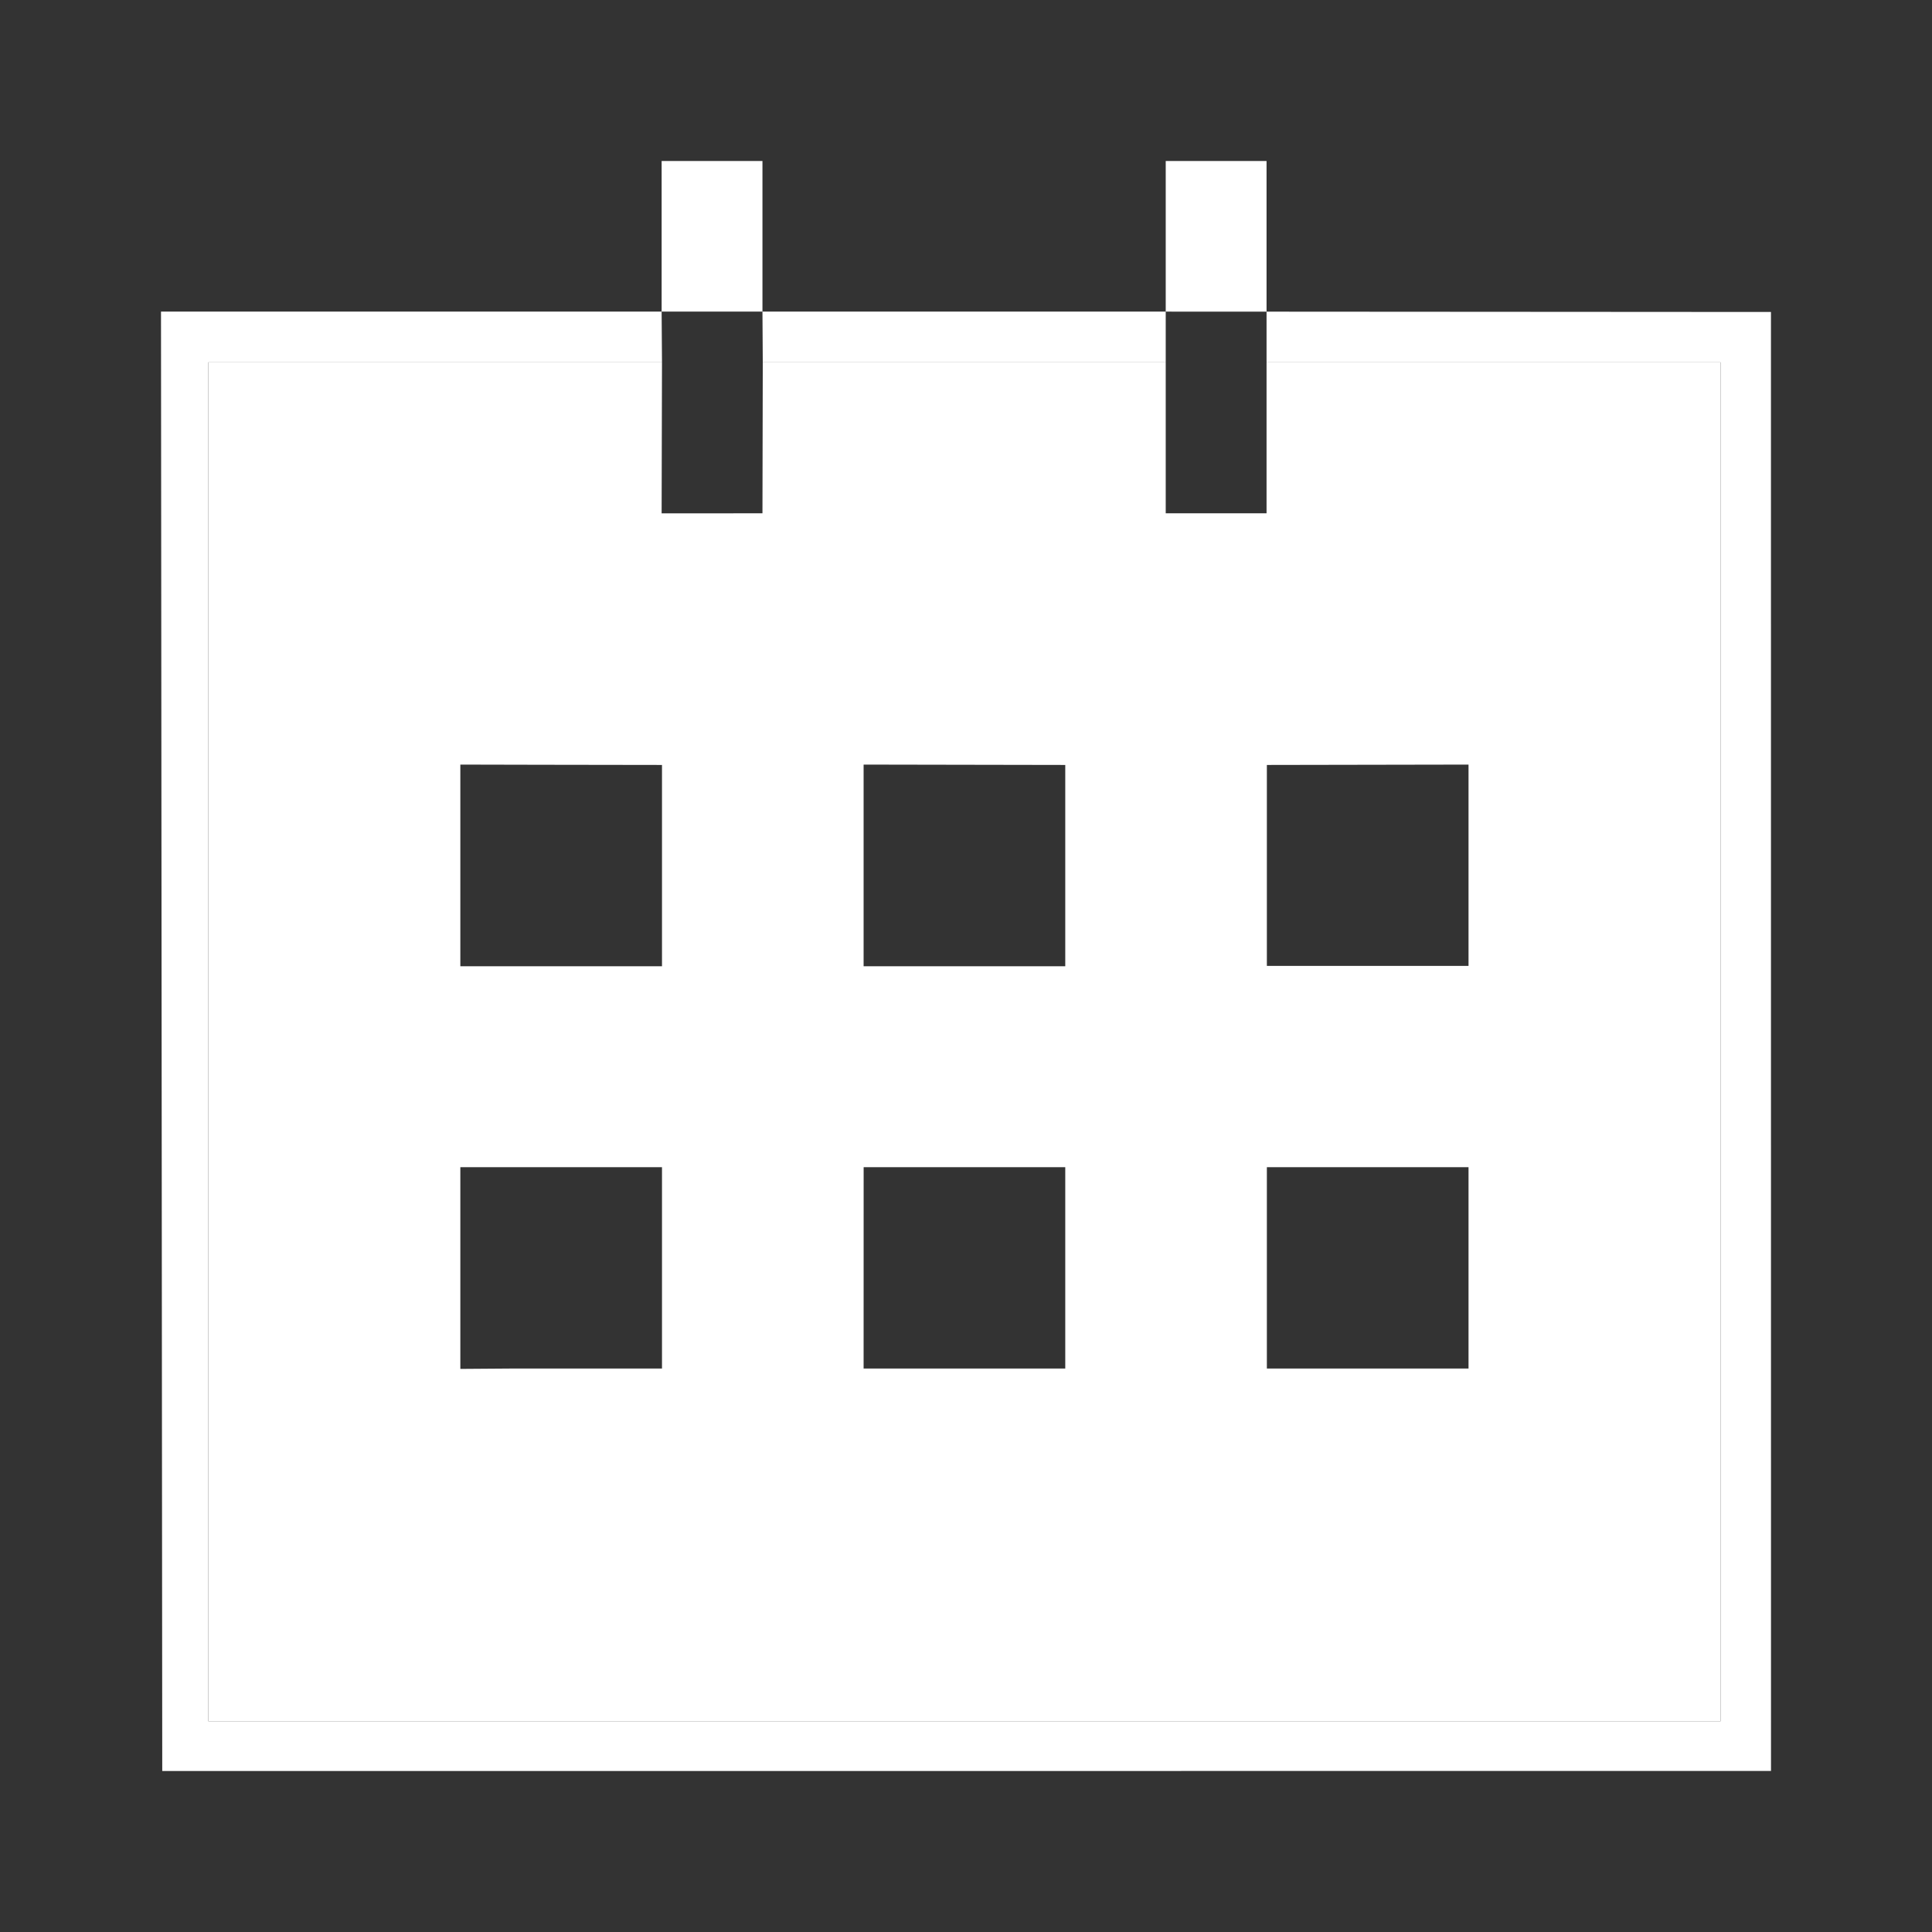 <svg width="48" height="48" viewBox="0 0 48 48" fill="none" xmlns="http://www.w3.org/2000/svg">
<rect x="0" y="0" width="48" height="48" fill="#333333" stroke="none"/>
<path fill-rule="evenodd" clip-rule="evenodd" d="M5.175 42.763H42.747V9.002H31.467V12.753H28.962V9.002H18.951L18.943 12.753L16.438 12.754L16.447 9.002H5.175V42.763ZM36.485 23.998H31.475V19.005L36.485 18.996V23.998ZM36.485 34.001H31.475V28.999H36.485V34.001ZM21.457 28.999H26.466V29.009L26.466 34.001H21.456L21.457 28.999ZM21.457 18.996L26.466 19.005L26.466 24.007H21.456V19.005L21.457 18.996ZM11.437 18.996C11.437 18.996 15.203 19.005 16.447 19.005V24.007H11.437V23.998V18.996ZM11.437 28.999H16.447V34.001H12.689L11.437 34.01V28.999Z" fill="white"/>
<path fill-rule="evenodd" clip-rule="evenodd" d="M43.999 7.751L31.467 7.743V4H28.962V7.742H18.943V4H16.438V7.742H4L4.031 44L44 43.999V43.993L43.999 7.751ZM16.447 9.002L16.438 7.742H18.943L18.951 9.002H28.962V7.742L31.467 7.743V9.002H42.747V42.763H5.175V9.002H16.447Z" fill="white"/>
</svg>
